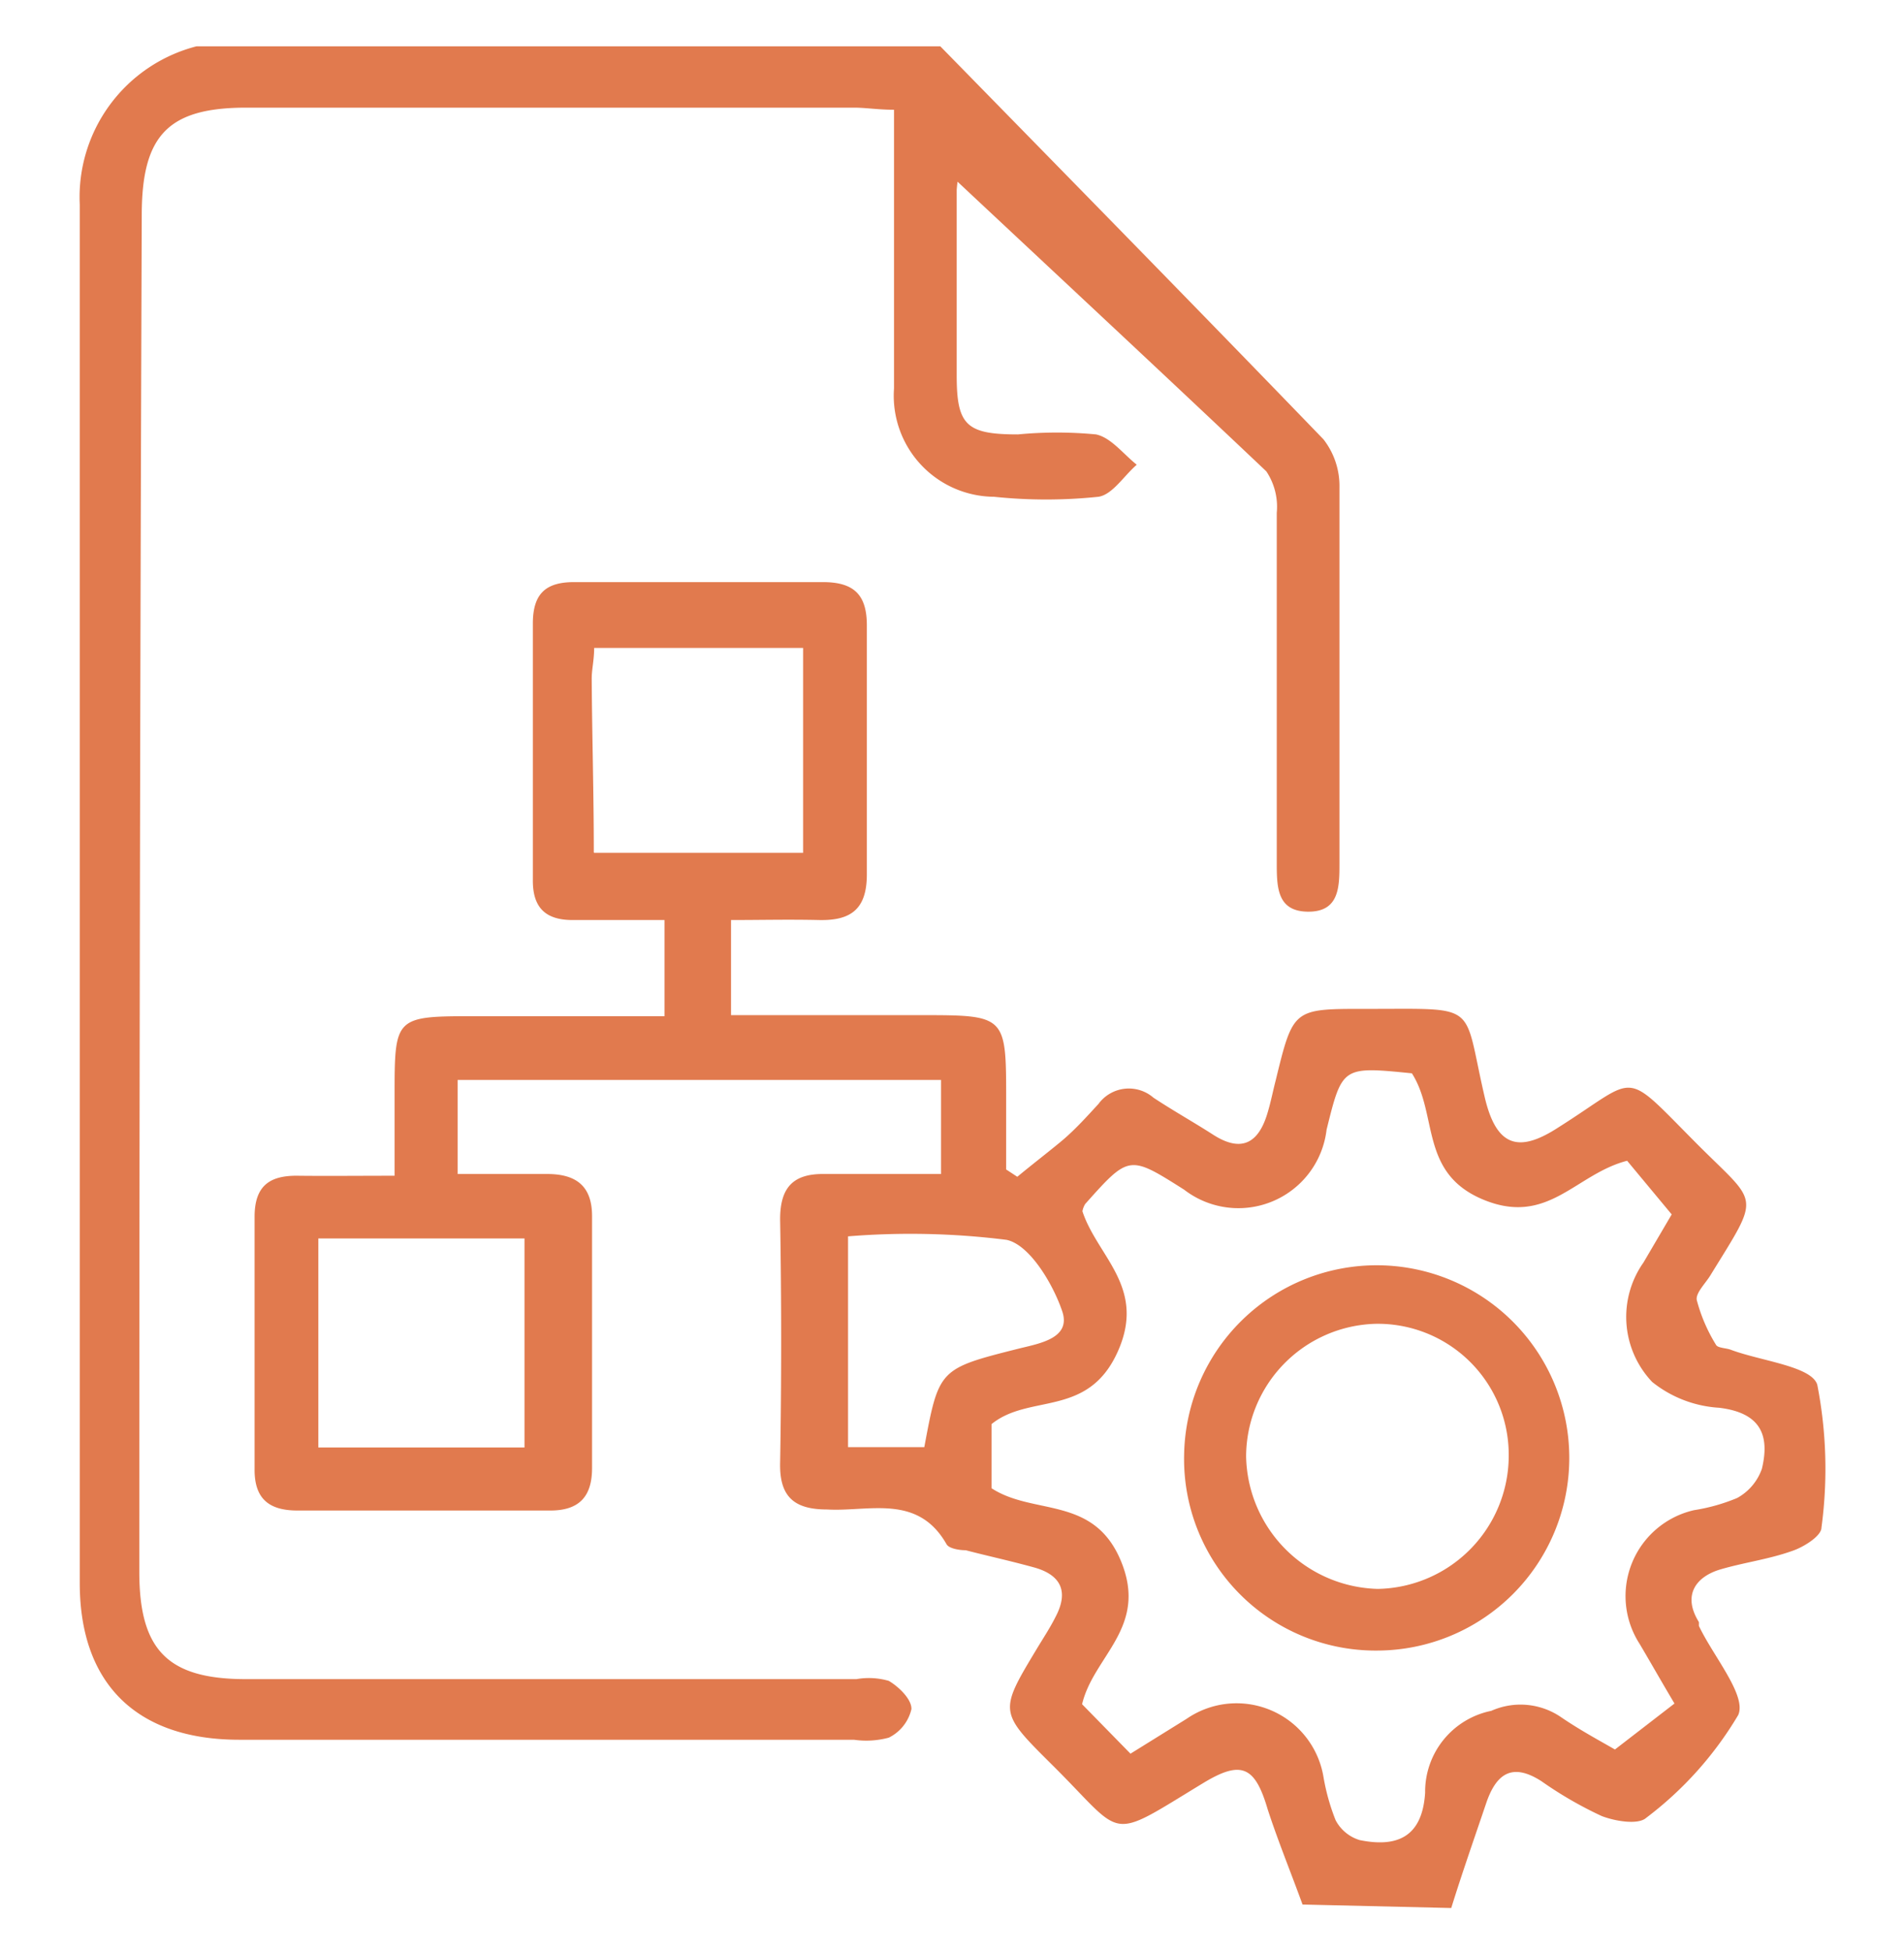 <svg id="Layer_1" data-name="Layer 1" xmlns="http://www.w3.org/2000/svg" viewBox="0 0 54.67 56"><defs><style>.cls-1{fill:#e17a4e;}</style></defs><title>sec7-icon3</title><path class="cls-1" d="M37.4,54.67c-.33-.91-.7-1.81-1-2.73-.36-1.23-.75-1.42-1.83-.77-2.82,1.71-2.23,1.6-4.36-.51-1.53-1.52-1.53-1.52-.44-3.33.18-.3.38-.6.54-.92.39-.74.14-1.21-.63-1.42s-1.3-.32-1.95-.49c-.19,0-.48-.05-.55-.17-.83-1.46-2.23-.93-3.43-1-.93,0-1.37-.35-1.35-1.33q.06-3.5,0-7c0-.91.37-1.31,1.26-1.3h3.36V31H13.14v2.7c.87,0,1.72,0,2.57,0S17,34.06,17,34.91c0,2.41,0,4.82,0,7.23,0,.8-.35,1.23-1.23,1.22-2.41,0-4.82,0-7.23,0-.84,0-1.24-.36-1.23-1.2,0-2.41,0-4.82,0-7.23,0-.89.43-1.19,1.24-1.18s1.73,0,2.78,0c0-.83,0-1.56,0-2.29,0-2.29,0-2.29,2.35-2.29h5.4V26.41H16.44c-.77,0-1.15-.35-1.14-1.16q0-3.67,0-7.35c0-.87.38-1.2,1.22-1.19q3.55,0,7.11,0c.91,0,1.27.38,1.26,1.28,0,2.37,0,4.74,0,7.11,0,1-.46,1.33-1.37,1.31s-1.64,0-2.53,0v2.73h5.43c2.47,0,2.47,0,2.47,2.43q0,1,0,2l.32.21c.41-.34.84-.67,1.24-1s.74-.71,1.09-1.09a1.08,1.08,0,0,1,1.58-.18c.56.37,1.15.7,1.71,1.06.84.54,1.32.22,1.57-.64.09-.3.15-.61.23-.92.5-2.05.5-2.05,2.54-2.05h.24c3.09,0,2.59-.17,3.22,2.53.34,1.46,1,1.6,2.12.87,2.33-1.47,1.8-1.71,3.95.45,1.8,1.81,1.88,1.41.41,3.8-.14.23-.43.51-.39.71a4.72,4.72,0,0,0,.55,1.28c.05.1.29.09.44.15.86.32,2.31.47,2.47,1a12.58,12.58,0,0,1,.12,4.1c0,.24-.51.56-.84.67-.67.24-1.38.33-2.06.53s-1.11.72-.62,1.51a1,1,0,0,1,0,.11c.41.87,1.38,2,1.13,2.56a10.23,10.23,0,0,1-2.64,2.95c-.23.21-.89.1-1.28-.05a11.15,11.15,0,0,1-1.73-1c-.84-.54-1.3-.22-1.59.64s-.69,2-1,3Zm-4.94-4.33,1.61-1A2.53,2.53,0,0,1,38,51a6.14,6.14,0,0,0,.35,1.25,1.16,1.16,0,0,0,.69.57c1.08.22,1.8-.09,1.88-1.36a2.37,2.37,0,0,1,1.9-2.35,2.06,2.06,0,0,1,2,.18c.57.39,1.19.72,1.55.93l1.71-1.32c-.37-.62-.68-1.17-1-1.71a2.53,2.53,0,0,1,1.56-3.84A5.36,5.36,0,0,0,49.88,43a1.53,1.53,0,0,0,.71-.84c.24-1-.07-1.61-1.23-1.75a3.4,3.4,0,0,1-1.92-.74,2.71,2.71,0,0,1-.25-3.43L48,34.86l-1.28-1.54c-1.48.38-2.27,1.88-4.12,1.12S41.3,32,40.54,30.81c-2-.2-2-.2-2.45,1.62A2.55,2.55,0,0,1,34,34.15c-1.58-1-1.58-1-2.84.41a.6.6,0,0,0-.08.21c.43,1.31,1.86,2.19,1,4.06S29.55,40,28.47,40.88v1.84c1.21.79,2.94.2,3.72,2.1s-.79,2.71-1.12,4.1Zm-17.4-8.79v-6H9.14v6Zm2-17.07h6V18.6h-6c0,.35-.07.61-.07.88C17,21.13,17.05,22.77,17.05,24.47Zm9.48,17.06c.42-2.25.42-2.25,2.72-2.83.61-.15,1.5-.3,1.24-1.07s-.93-1.91-1.6-2.05a22.13,22.13,0,0,0-4.55-.1v6.05Z"/><path class="cls-1" d="M27,1.33c3.67,3.75,7.35,7.5,11,11.28A2.18,2.18,0,0,1,38.46,14c0,3.59,0,7.19,0,10.78,0,.67,0,1.39-.89,1.39s-.91-.68-.91-1.38q0-5,0-10.07a1.83,1.83,0,0,0-.3-1.19c-3-2.84-6-5.63-9-8.44l.22-.35a4.66,4.66,0,0,0-.11.71q0,2.67,0,5.33c0,1.43.28,1.69,1.76,1.69a11.76,11.76,0,0,1,2.24,0c.43.09.78.56,1.17.87-.37.32-.7.86-1.1.92a14.37,14.37,0,0,1-3,0,2.9,2.9,0,0,1-2.87-3.11c0-2.64,0-5.27,0-8-.46,0-.81-.06-1.15-.06H7.07c-2.25,0-3,.8-3,3.09Q4,25.69,4,45.12c0,2.25.82,3.08,3.06,3.08l17.53,0a2.06,2.06,0,0,1,.93.05c.29.17.66.53.65.81a1.22,1.22,0,0,1-.65.82,2.48,2.48,0,0,1-1,.06H6.87c-2.94,0-4.58-1.6-4.58-4.5,0-13.19,0-26.38,0-39.57A4.47,4.47,0,0,1,5.64,1.33Z"/><path class="cls-1" d="M34,41.75a5.53,5.53,0,1,1,5.55,5.63A5.5,5.5,0,0,1,34,41.75ZM39.51,38a3.82,3.82,0,0,0-3.73,3.81,3.88,3.88,0,0,0,3.78,3.8,3.83,3.83,0,0,0,3.76-3.9A3.76,3.76,0,0,0,39.51,38Z"/></svg>